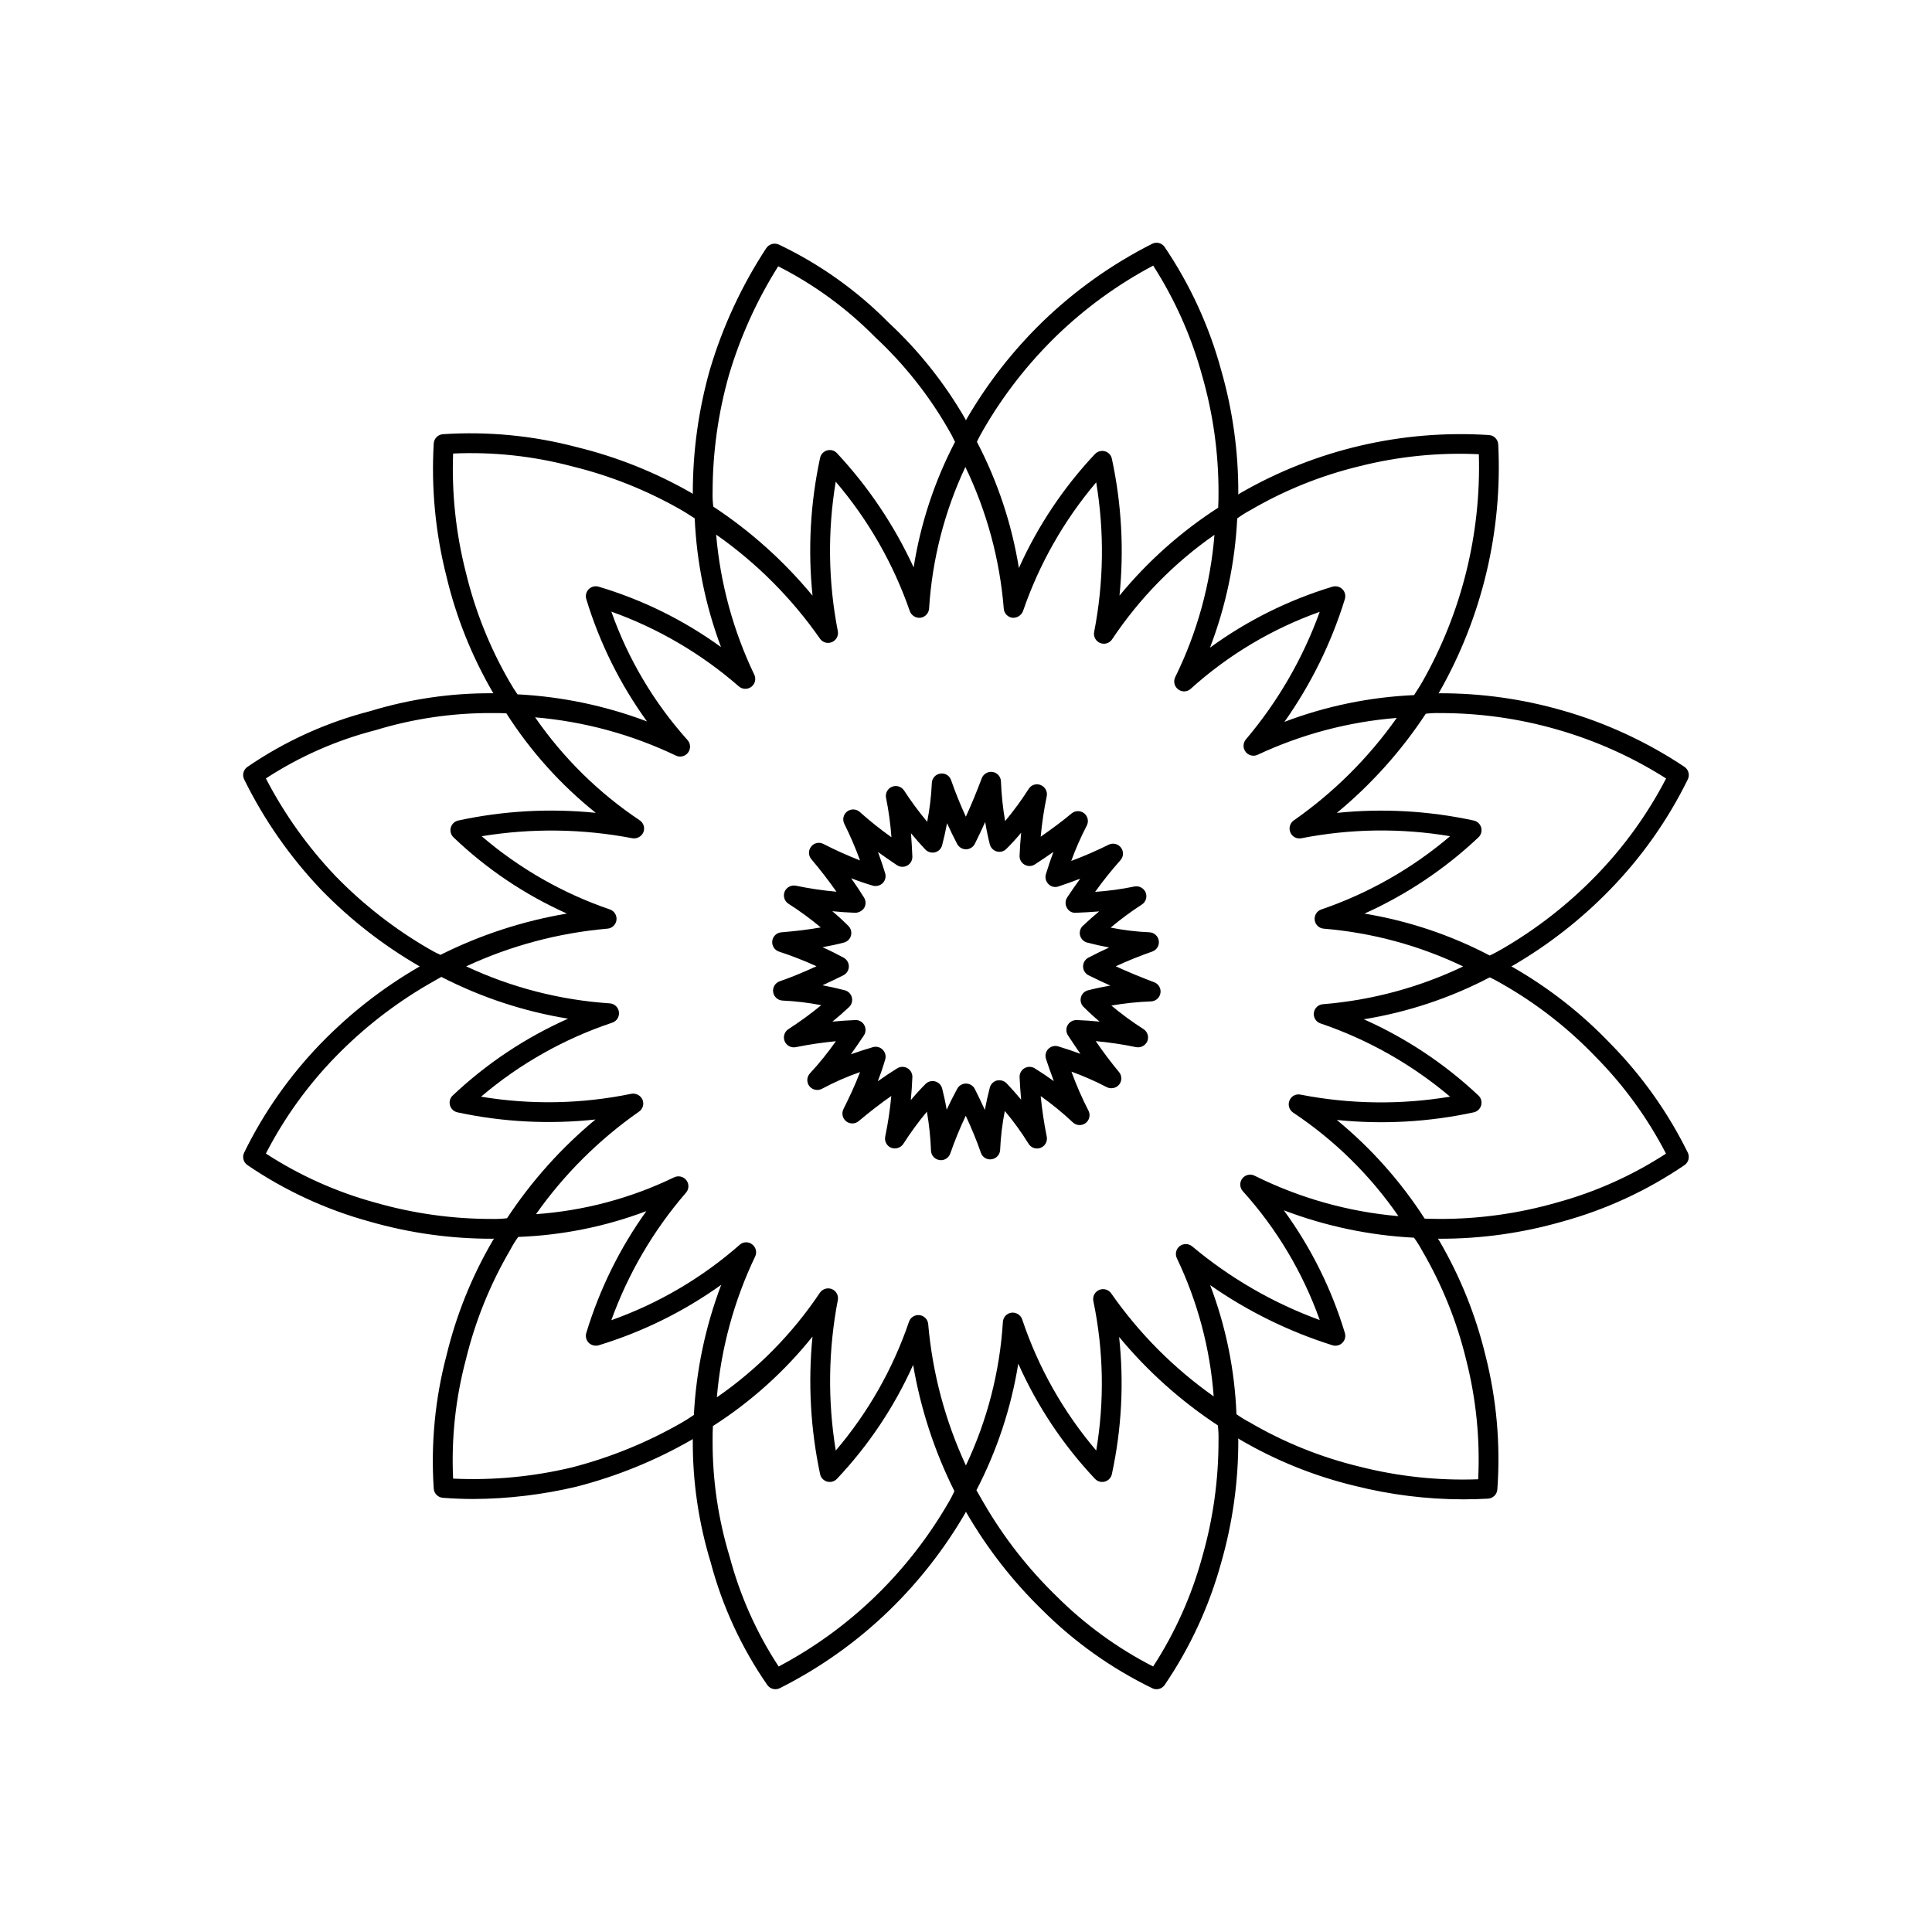 <?xml version="1.0" encoding="UTF-8"?>
<!-- Uploaded to: SVG Repo, www.svgrepo.com, Generator: SVG Repo Mixer Tools -->
<svg fill="#000000" width="800px" height="800px" version="1.1" viewBox="144 144 512 512" xmlns="http://www.w3.org/2000/svg">
 <g>
  <path d="m591.27 449.43c-5.269-10.695-12.227-20.477-20.602-28.965-7.613-7.965-16.34-14.777-25.91-20.234l-0.246-0.121 0.328-0.164-0.004-0.004c9.48-5.504 18.16-12.281 25.801-20.141 8.387-8.598 15.352-18.473 20.645-29.254 0.574-1.176 0.195-2.598-0.891-3.332-9.957-6.644-20.895-11.695-32.414-14.965-10.531-3.019-21.441-4.547-32.398-4.527l-0.352 0.031 0.199-0.316v-0.004c11.355-19.957 16.773-42.746 15.621-65.684-0.082-1.305-1.113-2.356-2.422-2.457-23.023-1.496-45.977 3.863-65.957 15.406l-0.523 0.352 0.02-0.516c0.02-10.945-1.504-21.84-4.519-32.359-3.16-11.645-8.219-22.684-14.977-32.68-0.73-1.109-2.184-1.488-3.363-0.871-10.641 5.379-20.414 12.328-28.984 20.613-7.871 7.644-14.656 16.332-20.164 25.82l-0.168 0.336-0.172-0.344 0.004-0.004c-5.461-9.488-12.316-18.105-20.336-25.562-8.422-8.527-18.266-15.523-29.09-20.676-1.188-0.531-2.59-0.137-3.32 0.945-6.516 9.938-11.547 20.773-14.934 32.164-3.008 10.609-4.535 21.586-4.539 32.617l0.031 0.344-0.309-0.191c-9.547-5.488-19.82-9.598-30.516-12.207-11.535-3.043-23.488-4.195-35.395-3.414-1.328 0.078-2.391 1.141-2.469 2.469-0.688 11.875 0.457 23.785 3.394 35.312 2.562 10.734 6.684 21.035 12.227 30.574l0.203 0.312-0.355-0.016-0.004 0.004c-10.945-0.059-21.84 1.535-32.309 4.734-11.609 2.988-22.609 7.984-32.5 14.758-1.09 0.734-1.469 2.156-0.895 3.332 5.281 10.727 12.164 20.586 20.41 29.246 7.68 7.894 16.41 14.699 25.941 20.223l0.188 0.09-0.312 0.18 0.004-0.004c-9.484 5.504-18.168 12.281-25.812 20.141-8.293 8.539-15.184 18.336-20.418 29.027-0.574 1.18-0.195 2.602 0.895 3.332 9.902 6.746 20.852 11.801 32.41 14.965 10.535 3.023 21.441 4.547 32.398 4.531l0.516-0.043c-0.102 0.188-0.246 0.348-0.34 0.535-5.531 9.457-9.652 19.672-12.23 30.32-3.051 11.531-4.203 23.48-3.41 35.383 0.078 1.309 1.109 2.356 2.418 2.461 2.707 0.203 5.41 0.316 8.148 0.316 9.188-0.051 18.336-1.148 27.273-3.269 10.699-2.75 20.973-6.934 30.547-12.445l0.281-0.184-0.016 0.336c-0.051 10.965 1.547 21.875 4.746 32.359 3.078 11.617 8.152 22.609 14.996 32.484 0.742 1.07 2.156 1.434 3.32 0.852 10.664-5.356 20.445-12.309 29.008-20.613 7.875-7.644 14.656-16.336 20.164-25.832l0.148-0.316 0.188 0.328c5.492 9.477 12.266 18.156 20.121 25.789 8.477 8.445 18.297 15.422 29.059 20.652 0.359 0.18 0.75 0.27 1.148 0.27 0.875 0 1.688-0.434 2.176-1.16 6.738-9.906 11.793-20.855 14.965-32.41 3.023-10.535 4.547-21.441 4.527-32.402l-0.043-0.5c0.184 0.098 0.336 0.242 0.523 0.336h0.004c9.469 5.543 19.695 9.66 30.359 12.23 9.406 2.371 19.066 3.574 28.762 3.586 2.195 0 4.387-0.062 6.582-0.184 1.309-0.082 2.356-1.113 2.461-2.418 0.871-11.957-0.195-23.973-3.16-35.59-2.578-10.656-6.695-20.883-12.227-30.348-0.09-0.156-0.273-0.379-0.367-0.543l0.52 0.02c10.941 0.02 21.832-1.504 32.352-4.519 11.574-3.164 22.543-8.223 32.461-14.977 1.094-0.734 1.473-2.172 0.879-3.352zm-97.332-34.215c12.562 4.262 24.215 10.848 34.348 19.414-13.141 2.188-26.562 2.004-39.637-0.543-1.238-0.27-2.484 0.406-2.934 1.59-0.473 1.164-0.051 2.5 1.004 3.188 10.949 7.293 20.41 16.602 27.883 27.426-13.266-1.148-26.191-4.781-38.109-10.711-1.129-0.574-2.504-0.262-3.273 0.742-0.77 1-0.711 2.41 0.137 3.348 8.969 9.941 15.895 21.543 20.387 34.156-12.32-4.496-23.758-11.102-33.805-19.527-0.957-0.781-2.324-0.809-3.312-0.062-0.973 0.77-1.281 2.113-0.738 3.231 5.492 11.484 8.801 23.895 9.75 36.59-10.559-7.449-19.746-16.676-27.145-27.273-0.703-1.035-2.043-1.43-3.195-0.941-1.156 0.488-1.805 1.723-1.551 2.953 2.719 13.043 2.977 26.477 0.762 39.613-8.707-10.23-15.371-22.035-19.629-34.777-0.418-1.172-1.594-1.902-2.832-1.762-1.246 0.168-2.195 1.195-2.273 2.449-0.82 13.188-4.148 26.098-9.801 38.043-5.481-11.801-8.863-24.469-9.992-37.43-0.09-1.242-1.043-2.25-2.281-2.406-1.234-0.16-2.41 0.574-2.812 1.75-4.258 12.5-10.844 24.082-19.406 34.133-2.168-13.215-1.984-26.707 0.543-39.859 0.246-1.234-0.422-2.465-1.586-2.934-1.164-0.453-2.484-0.043-3.18 0.996-7.273 10.863-16.531 20.258-27.289 27.691 1.102-12.938 4.535-25.57 10.133-37.285 0.555-1.125 0.23-2.484-0.77-3.238-0.984-0.785-2.391-0.738-3.32 0.109-9.965 8.758-21.508 15.539-34.012 19.98 4.469-12.387 11.18-23.84 19.793-33.797 0.82-0.945 0.852-2.336 0.082-3.32-0.773-0.98-2.125-1.285-3.25-0.738-11.465 5.539-23.879 8.852-36.582 9.75 7.449-10.562 16.68-19.75 27.277-27.156 1.035-0.703 1.426-2.043 0.941-3.195-0.516-1.129-1.73-1.766-2.949-1.551-13.117 2.707-26.621 2.969-39.832 0.77 10.23-8.703 22.035-15.363 34.777-19.617 1.191-0.402 1.93-1.594 1.762-2.84-0.168-1.246-1.191-2.203-2.449-2.277-13.176-0.875-26.074-4.199-38.035-9.805 11.801-5.481 24.461-8.859 37.422-9.988 1.242-0.09 2.246-1.039 2.41-2.273 0.16-1.234-0.57-2.414-1.746-2.82-12.453-4.254-23.984-10.84-33.977-19.402 13.234-2.176 26.75-1.996 39.922 0.531 1.227 0.211 2.438-0.445 2.934-1.586 0.473-1.16 0.055-2.496-0.996-3.18-10.867-7.269-20.262-16.523-27.695-27.277 12.938 1.098 25.566 4.527 37.281 10.129 0.359 0.176 0.754 0.266 1.156 0.27 1.035-0.004 1.973-0.613 2.394-1.559 0.418-0.945 0.246-2.051-0.445-2.82-8.891-9.91-15.75-21.473-20.184-34.031 12.41 4.434 23.871 11.16 33.797 19.824 0.941 0.812 2.32 0.848 3.309 0.094 0.984-0.754 1.309-2.098 0.77-3.219-5.586-11.66-9.008-24.234-10.102-37.113 10.707 7.504 20.016 16.828 27.496 27.551 0.488 0.719 1.301 1.148 2.172 1.148 0.344 0 0.688-0.07 1.004-0.207 1.156-0.473 1.812-1.699 1.57-2.922-2.551-13.059-2.738-26.469-0.555-39.594 8.625 10.109 15.285 21.746 19.637 34.305 0.434 1.168 1.605 1.895 2.84 1.754 1.242-0.176 2.188-1.199 2.266-2.449 0.82-12.996 4.082-25.719 9.617-37.508 5.68 11.781 9.129 24.512 10.176 37.547 0.09 1.242 1.043 2.25 2.277 2.41 1.219 0.105 2.363-0.605 2.816-1.742 4.289-12.488 10.867-24.07 19.402-34.145 2.195 13.141 2.012 26.57-0.543 39.648-0.242 1.23 0.426 2.461 1.59 2.93 0.312 0.129 0.648 0.195 0.984 0.195 0.891 0 1.719-0.449 2.203-1.199 7.227-10.832 16.418-20.215 27.105-27.656-1.059 13.094-4.578 25.871-10.375 37.66-0.578 1.125-0.266 2.504 0.738 3.269 0.996 0.793 2.422 0.738 3.352-0.133 9.945-8.973 21.559-15.906 34.184-20.395-4.461 12.344-11.086 23.797-19.566 33.812-0.66 0.781-0.805 1.875-0.371 2.797 0.43 0.926 1.359 1.52 2.379 1.52 0.391 0 0.773-0.086 1.129-0.258 11.598-5.422 24.074-8.727 36.84-9.754-7.449 10.555-16.672 19.738-27.258 27.141-1.031 0.703-1.426 2.035-0.941 3.188 0.473 1.152 1.699 1.805 2.918 1.559 13.004-2.551 26.355-2.734 39.422-0.547-10.055 8.559-21.637 15.145-34.133 19.414-1.18 0.402-1.91 1.582-1.75 2.816 0.156 1.234 1.164 2.188 2.406 2.277 12.82 1.062 25.336 4.457 36.934 10.012-11.672 5.574-24.266 8.965-37.16 10.008-1.242 0.09-2.246 1.043-2.406 2.281-0.16 1.234 0.574 2.41 1.754 2.812zm62.586-77.922c10.246 2.918 20.016 7.297 29.008 13.008-4.914 9.484-11.199 18.191-18.656 25.844-7.32 7.523-15.633 14.016-24.711 19.289-1.098 0.613-2.195 1.25-3.371 1.785h-0.004c-10.402-5.453-21.609-9.199-33.199-11.102 11.125-5.004 21.336-11.832 30.207-20.203 0.711-0.668 0.992-1.676 0.73-2.613-0.266-0.938-1.027-1.652-1.98-1.855-11.91-2.578-24.152-3.262-36.273-2.019 9.125-7.535 17.07-16.395 23.574-26.281 1.238-0.148 2.484-0.207 3.731-0.172 10.465-0.02 20.883 1.434 30.945 4.32zm-81.23-58.055c9.035-5.293 18.805-9.23 28.984-11.684 10.332-2.609 20.988-3.684 31.633-3.18 0.621 21.156-4.586 42.074-15.059 60.465-0.418 0.75-0.902 1.484-1.383 2.234l-0.727 1.137c-11.754 0.523-23.348 2.914-34.348 7.086 7.019-9.93 12.426-20.906 16.008-32.523 0.285-0.934 0.035-1.945-0.656-2.637-0.488-0.492-1.156-0.77-1.855-0.766-0.258 0-0.516 0.039-0.766 0.109-11.652 3.523-22.629 8.984-32.461 16.156 4.199-10.965 6.637-22.527 7.215-34.258 1.09-0.785 2.231-1.5 3.414-2.141zm-70.594-21.547c5.269-9.07 11.758-17.379 19.281-24.691 7.625-7.375 16.25-13.641 25.625-18.613 5.781 9.02 10.16 18.867 12.984 29.203 2.891 10.059 4.348 20.477 4.328 30.945 0 1.281 0 2.676-0.094 4.019v-0.004c-9.871 6.363-18.691 14.223-26.148 23.301 1.23-12.129 0.551-24.371-2.019-36.285-0.199-0.953-0.914-1.715-1.855-1.98-0.23-0.059-0.465-0.09-0.707-0.09-0.719-0.004-1.41 0.293-1.906 0.816-8.359 8.879-15.176 19.094-20.172 30.219-1.883-11.672-5.641-22.961-11.121-33.438 0.504-1.113 1.109-2.18 1.805-3.402zm-67.516-14.32c3.016-10.148 7.406-19.84 13.047-28.801 9.492 4.816 18.148 11.133 25.625 18.707 7.66 7.117 14.207 15.344 19.426 24.406 0.66 1.105 1.266 2.246 1.812 3.414-5.434 10.418-9.137 21.652-10.969 33.262-5.117-11.098-11.969-21.309-20.305-30.25-0.66-0.727-1.676-1.016-2.625-0.746-0.941 0.258-1.66 1.02-1.863 1.977-2.586 11.992-3.262 24.316-2 36.52-7.543-9.133-16.406-17.09-26.301-23.605-0.156-1.234-0.219-2.477-0.184-3.719 0-10.539 1.461-21.023 4.336-31.164zm-69.754 52.215c-2.613-10.25-3.742-20.824-3.352-31.395 10.59-0.48 21.191 0.656 31.438 3.371 10.238 2.496 20.07 6.434 29.203 11.688 0.75 0.43 1.484 0.902 2.227 1.383l1.16 0.738h-0.004c0.516 11.664 2.867 23.176 6.969 34.109-9.832-7.133-20.805-12.547-32.449-16.008-0.93-0.27-1.934-0.008-2.609 0.68-0.68 0.691-0.926 1.695-0.641 2.621 3.531 11.617 8.965 22.57 16.082 32.41-11-4.156-22.574-6.578-34.316-7.176-0.727-1.055-1.375-2.051-2.019-3.199v0.004c-5.297-9.121-9.234-18.969-11.688-29.227zm-34.52 80.578c-7.34-7.715-13.551-16.422-18.453-25.871 8.926-5.82 18.742-10.141 29.062-12.793 10.008-3.055 20.426-4.582 30.891-4.531 1.199 0.012 2.512-0.012 3.781 0.082h0.004c6.398 10.027 14.398 18.934 23.688 26.363-12.18-1.242-24.477-0.555-36.441 2.031-0.945 0.203-1.703 0.914-1.969 1.848-0.266 0.934 0.008 1.938 0.707 2.609 8.789 8.406 18.953 15.238 30.055 20.203-11.652 1.965-22.949 5.652-33.516 10.945-1.078-0.48-2.125-1.031-3.137-1.637-9.066-5.262-17.367-11.738-24.672-19.25zm10.504 86.527c-10.266-2.805-20.031-7.188-28.957-12.984 4.844-9.406 11.055-18.043 18.43-25.625 7.309-7.516 15.609-13.996 24.672-19.258l3.394-1.938c10.547 5.426 21.883 9.164 33.59 11.07-11.266 5.008-21.602 11.891-30.566 20.355-0.711 0.668-0.992 1.676-0.727 2.613 0.262 0.938 1.023 1.652 1.977 1.855 12.016 2.582 24.367 3.223 36.582 1.895-9.066 7.516-16.965 16.336-23.441 26.172-1.312 0.152-2.633 0.215-3.957 0.184-10.484 0.016-20.918-1.445-30.996-4.34zm81.281 58.301 0.004 0.004c-9.141 5.258-18.949 9.258-29.164 11.891-10.293 2.461-20.883 3.461-31.457 2.961-0.496-10.598 0.637-21.211 3.363-31.469 2.481-10.227 6.441-20.035 11.758-29.117 0.625-1.207 1.34-2.367 2.141-3.465 11.613-0.426 23.078-2.734 33.949-6.836-7.039 9.82-12.418 20.734-15.918 32.297-0.277 0.926-0.02 1.93 0.664 2.613 0.703 0.66 1.699 0.906 2.625 0.645 11.621-3.543 22.59-8.957 32.473-16.027-4.195 11.051-6.641 22.688-7.246 34.488-1.059 0.727-2.062 1.363-3.188 2.019zm70.594 21.309v0.004c-5.266 9.078-11.75 17.391-19.281 24.703-7.625 7.394-16.262 13.668-25.656 18.633-5.856-8.926-10.234-18.738-12.977-29.059-3.051-10.012-4.578-20.426-4.527-30.891 0-1.262 0-2.523 0.082-3.773 10.031-6.41 18.949-14.418 26.391-23.707-1.211 12.18-0.531 24.473 2.012 36.449 0.199 0.953 0.918 1.715 1.855 1.977s1.945-0.016 2.613-0.727c8.371-8.867 15.199-19.074 20.191-30.199 1.977 11.633 5.66 22.906 10.938 33.457-0.48 1.078-1.027 2.125-1.641 3.137zm67.293 14.371v0.004c-2.812 10.266-7.191 20.039-12.988 28.965-9.457-4.848-18.102-11.137-25.625-18.645-7.523-7.305-14.004-15.609-19.258-24.68l-1.949-3.394c5.465-10.516 9.207-21.836 11.09-33.535 5.012 11.246 11.887 21.566 20.336 30.523 0.668 0.711 1.676 0.988 2.613 0.727s1.656-1.023 1.855-1.977c2.59-11.938 3.238-24.215 1.918-36.359 7.512 9.07 16.332 16.969 26.168 23.441 0.152 1.312 0.211 2.629 0.176 3.949 0.016 10.48-1.441 20.91-4.336 30.984zm69.977-52.273v0.004c2.629 10.32 3.699 20.98 3.176 31.621-10.602 0.391-21.207-0.742-31.488-3.363-10.219-2.473-20.023-6.43-29.098-11.746-1.211-0.629-2.371-1.344-3.477-2.141-0.449-11.707-2.805-23.258-6.969-34.207 9.926 6.934 20.852 12.305 32.402 15.938 0.93 0.293 1.945 0.051 2.637-0.637s0.949-1.699 0.66-2.633c-3.519-11.664-8.988-22.648-16.172-32.492 11.051 4.207 22.691 6.656 34.5 7.258 0.789 1.09 1.504 2.231 2.141 3.414 5.285 9.043 9.223 18.809 11.688 28.988zm23.965-41.695c-10.062 2.887-20.48 4.344-30.945 4.324-1.211-0.043-2.684 0-4.027-0.082-6.356-9.871-14.207-18.691-23.281-26.145 12.125 1.238 24.367 0.555 36.277-2.019 0.953-0.203 1.715-0.918 1.977-1.855 0.262-0.941-0.016-1.945-0.727-2.613-8.918-8.391-19.184-15.219-30.371-20.195 11.645-1.887 22.91-5.641 33.363-11.109 1.188 0.531 2.285 1.168 3.402 1.805 9.125 5.207 17.449 11.707 24.715 19.301 7.457 7.547 13.727 16.18 18.602 25.605-8.93 5.805-18.707 10.184-28.984 12.984z"/>
  <path d="m449.86 404.3c-3.477-1.301-6.879-2.715-10.18-4.223 3.168-1.457 6.445-2.777 9.676-3.906h0.004c1.188-0.414 1.914-1.617 1.73-2.863-0.18-1.242-1.223-2.184-2.481-2.242-3.453-0.152-6.891-0.57-10.281-1.238 2.633-2.211 5.398-4.254 8.285-6.121 1.055-0.691 1.473-2.039 0.992-3.207-0.496-1.156-1.727-1.809-2.961-1.57-3.441 0.707-6.922 1.184-10.426 1.426 2.086-2.918 4.328-5.719 6.715-8.395 0.84-0.941 0.895-2.344 0.125-3.348-0.766-1-2.133-1.316-3.262-0.754-3.227 1.605-6.535 3.039-9.91 4.297 1.168-3.207 2.543-6.332 4.117-9.359 0.578-1.109 0.297-2.473-0.676-3.258-0.977-0.773-2.363-0.766-3.332 0.02-2.367 1.969-5.074 4.008-8.199 6.172 0.332-3.598 0.863-7.176 1.602-10.711 0.25-1.238-0.41-2.484-1.582-2.965-1.164-0.504-2.527-0.078-3.195 1.004-1.902 2.977-3.988 5.832-6.254 8.539-0.602-3.488-0.969-7.012-1.105-10.547-0.055-1.246-0.98-2.285-2.215-2.481-1.23-0.18-2.418 0.512-2.871 1.672-1.301 3.484-2.707 6.879-4.211 10.188-1.465-3.168-2.789-6.449-3.914-9.688h-0.004c-0.398-1.203-1.617-1.941-2.867-1.73-1.246 0.188-2.184 1.23-2.234 2.492-0.152 3.453-0.562 6.887-1.23 10.277-2.203-2.633-4.246-5.398-6.121-8.281-0.688-1.059-2.031-1.48-3.199-1.004-1.172 0.48-1.832 1.727-1.578 2.961 0.695 3.441 1.168 6.926 1.426 10.426-2.918-2.078-5.723-4.316-8.395-6.703-0.941-0.84-2.344-0.895-3.348-0.129-1 0.77-1.316 2.137-0.75 3.266 1.57 3.152 2.965 6.394 4.168 9.707-3.312-1.293-6.559-2.754-9.727-4.379-1.113-0.574-2.477-0.27-3.238 0.73-0.77 0.977-0.746 2.356 0.051 3.309 2.449 2.891 4.676 5.781 6.664 8.629v0.004c-3.617-0.324-7.211-0.855-10.762-1.602-1.234-0.234-2.465 0.418-2.965 1.57-0.477 1.168-0.062 2.516 0.996 3.207 2.992 1.906 5.856 4.008 8.578 6.285-3.023 0.543-6.418 0.965-10.465 1.301-1.242 0.102-2.242 1.062-2.391 2.301-0.148 1.238 0.594 2.41 1.777 2.805 3.387 1.109 6.707 2.406 9.949 3.883-3.559 1.641-6.684 2.922-9.758 3.988-1.188 0.414-1.914 1.613-1.73 2.859 0.184 1.246 1.223 2.188 2.481 2.246 3.445 0.156 6.875 0.566 10.262 1.227-2.781 2.281-5.684 4.398-8.703 6.348-1.055 0.688-1.473 2.023-0.996 3.191 0.473 1.164 1.707 1.828 2.941 1.582 3.519-0.707 7.07-1.234 10.641-1.578-2.09 2.988-4.379 5.824-6.856 8.5-0.891 0.934-0.965 2.379-0.176 3.402 0.793 1.016 2.203 1.316 3.34 0.707 3.246-1.742 6.621-3.223 10.098-4.43-1.363 3.578-2.953 6.898-4.41 9.82h0.004c-0.555 1.113-0.25 2.465 0.727 3.234 0.977 0.766 2.359 0.746 3.312-0.055 2.961-2.492 5.812-4.695 8.641-6.664-0.336 3.613-0.871 7.207-1.609 10.762-0.254 1.234 0.402 2.477 1.566 2.965 1.172 0.445 2.496 0.035 3.207-0.996 1.91-2.984 4.004-5.848 6.273-8.57 0.594 3.422 0.953 6.875 1.086 10.344 0.055 1.258 1 2.301 2.246 2.481l0.379 0.031c1.117 0 2.113-0.707 2.481-1.766 1.188-3.406 2.555-6.75 4.102-10.012 1.629 3.527 2.941 6.723 4.008 9.801v-0.004c0.391 1.215 1.613 1.953 2.871 1.734 1.242-0.188 2.18-1.234 2.234-2.492 0.148-3.461 0.562-6.902 1.238-10.301 2.309 2.742 4.418 5.652 6.305 8.703 0.668 1.078 2.016 1.523 3.195 1.059 1.18-0.469 1.859-1.711 1.613-2.957-0.719-3.555-1.254-7.141-1.602-10.75 2.996 2.125 5.844 4.453 8.52 6.969 0.934 0.879 2.363 0.953 3.387 0.18 1.02-0.773 1.336-2.168 0.742-3.305-1.719-3.344-3.227-6.793-4.508-10.324 3.215 1.164 6.348 2.539 9.379 4.121 1.113 0.547 2.453 0.27 3.258-0.676 0.789-0.973 0.781-2.367-0.02-3.332-1.988-2.379-4.027-5.082-6.18-8.199h-0.004c3.598 0.332 7.176 0.863 10.715 1.598 1.23 0.227 2.457-0.422 2.961-1.566 0.48-1.172 0.062-2.516-0.996-3.211-2.977-1.895-5.828-3.984-8.535-6.25 3.477-0.602 6.996-0.969 10.523-1.098 1.25-0.047 2.293-0.973 2.492-2.207 0.199-1.234-0.5-2.438-1.672-2.875zm-18.715 6.527c1.344 1.344 2.746 2.633 4.273 3.914-2.019-0.203-4.047-0.34-6.086-0.418-0.98-0.02-1.891 0.492-2.391 1.332-0.48 0.852-0.449 1.902 0.082 2.727 1.137 1.73 2.238 3.367 3.301 4.898-1.895-0.707-3.856-1.367-5.875-1.977h0.004c-0.941-0.285-1.957-0.023-2.641 0.68s-0.922 1.73-0.609 2.66c0.594 1.773 1.281 3.762 2.07 5.863-1.652-1.188-3.352-2.328-5.062-3.394-0.828-0.508-1.867-0.52-2.703-0.031-0.84 0.488-1.34 1.402-1.305 2.371 0.082 2 0.227 3.988 0.418 5.984-1.219-1.465-2.5-2.91-3.863-4.356-0.672-0.668-1.637-0.949-2.562-0.738-0.922 0.242-1.645 0.961-1.887 1.887-0.512 1.977-0.953 3.957-1.312 5.902-0.801-1.762-1.68-3.598-2.656-5.535h0.004c-0.441-0.871-1.332-1.426-2.309-1.445h-0.039c-0.961 0-1.848 0.523-2.309 1.363-0.984 1.812-1.926 3.668-2.809 5.574-0.328-1.957-0.738-3.832-1.199-5.637v0.004c-0.234-0.914-0.941-1.629-1.852-1.875-0.906-0.25-1.879 0.008-2.543 0.676-1.352 1.352-2.644 2.766-3.914 4.285 0.195-2.008 0.336-4.039 0.418-6.086v-0.004c0.035-0.969-0.469-1.879-1.305-2.371-0.84-0.488-1.879-0.473-2.703 0.035-1.723 1.066-3.434 2.203-5.164 3.434 0.727-1.855 1.395-3.793 1.977-5.781 0.266-0.922 0.008-1.914-0.668-2.594-0.676-0.688-1.672-0.941-2.594-0.668-2.039 0.594-3.988 1.227-5.844 1.895 1.23-1.711 2.387-3.402 3.453-5.004l0.004 0.004c0.543-0.82 0.582-1.875 0.102-2.734-0.473-0.871-1.402-1.391-2.387-1.344-2.019 0.082-4.027 0.215-6.059 0.418 1.559-1.27 3.031-2.559 4.418-3.863 0.691-0.656 0.973-1.637 0.734-2.559-0.234-0.922-0.953-1.645-1.875-1.891-1.977-0.512-3.957-0.953-5.902-1.324 1.73-0.789 3.566-1.66 5.523-2.644 0.875-0.434 1.438-1.32 1.457-2.297 0.02-0.977-0.508-1.887-1.363-2.356-1.812-0.984-3.68-1.918-5.617-2.789 2.008-0.359 3.875-0.758 5.68-1.23v0.004c0.906-0.242 1.621-0.949 1.863-1.855 0.246-0.91-0.012-1.879-0.676-2.543-1.344-1.344-2.746-2.633-4.273-3.914 2.019 0.207 4.047 0.34 6.086 0.418 0.953-0.027 1.836-0.512 2.371-1.301 0.484-0.84 0.473-1.879-0.031-2.707-1.055-1.703-2.203-3.422-3.422-5.144 1.844 0.719 3.773 1.383 5.762 1.969h-0.004c0.926 0.238 1.91-0.02 2.602-0.68 0.676-0.684 0.922-1.68 0.648-2.602-0.586-1.906-1.211-3.793-1.895-5.637 1.566 1.129 3.219 2.285 5.023 3.484h-0.004c0.824 0.539 1.875 0.578 2.738 0.102 0.859-0.48 1.379-1.402 1.344-2.387-0.082-1.855-0.184-3.938-0.367-6.18 1.219 1.477 2.492 2.922 3.805 4.316l-0.004-0.004c0.66 0.684 1.633 0.969 2.562 0.75 0.93-0.234 1.656-0.957 1.895-1.887 0.512-1.957 0.945-3.902 1.301-5.832 0.852 1.875 1.754 3.723 2.684 5.504h0.004c0.453 0.863 1.352 1.406 2.328 1.406h0.02c0.984-0.008 1.883-0.566 2.328-1.445 0.941-1.887 1.859-3.812 2.746-5.781 0.328 2 0.734 3.965 1.219 5.902 0.23 0.914 0.93 1.637 1.836 1.898 0.914 0.258 1.895 0 2.562-0.676 1.352-1.352 2.644-2.769 3.914-4.285-0.195 2.019-0.336 4.047-0.418 6.086-0.039 0.977 0.469 1.895 1.32 2.379 0.852 0.5 1.914 0.473 2.738-0.07 1.73-1.137 3.371-2.234 4.91-3.312-0.707 1.906-1.371 3.871-1.988 5.894-0.285 0.934-0.023 1.949 0.676 2.633 0.688 0.715 1.734 0.957 2.664 0.617 2.008-0.668 3.914-1.352 5.75-2.051-1.129 1.547-2.266 3.188-3.445 4.961h0.004c-0.547 0.82-0.586 1.875-0.102 2.734 0.449 0.895 1.391 1.426 2.387 1.344 2.215-0.094 4.254-0.203 6.172-0.367-1.477 1.23-2.91 2.492-4.305 3.805h-0.004c-0.695 0.652-0.98 1.633-0.746 2.559 0.234 0.926 0.953 1.652 1.875 1.898 1.957 0.512 3.906 0.945 5.844 1.301-1.887 0.859-3.731 1.762-5.516 2.695-0.871 0.457-1.414 1.367-1.406 2.356 0.012 0.984 0.574 1.879 1.457 2.32 1.887 0.941 3.812 1.855 5.781 2.738-2.008 0.328-3.969 0.738-5.902 1.23v-0.004c-0.918 0.227-1.645 0.934-1.895 1.844-0.254 0.91 0.004 1.887 0.672 2.555z"/>
 </g>
</svg>
